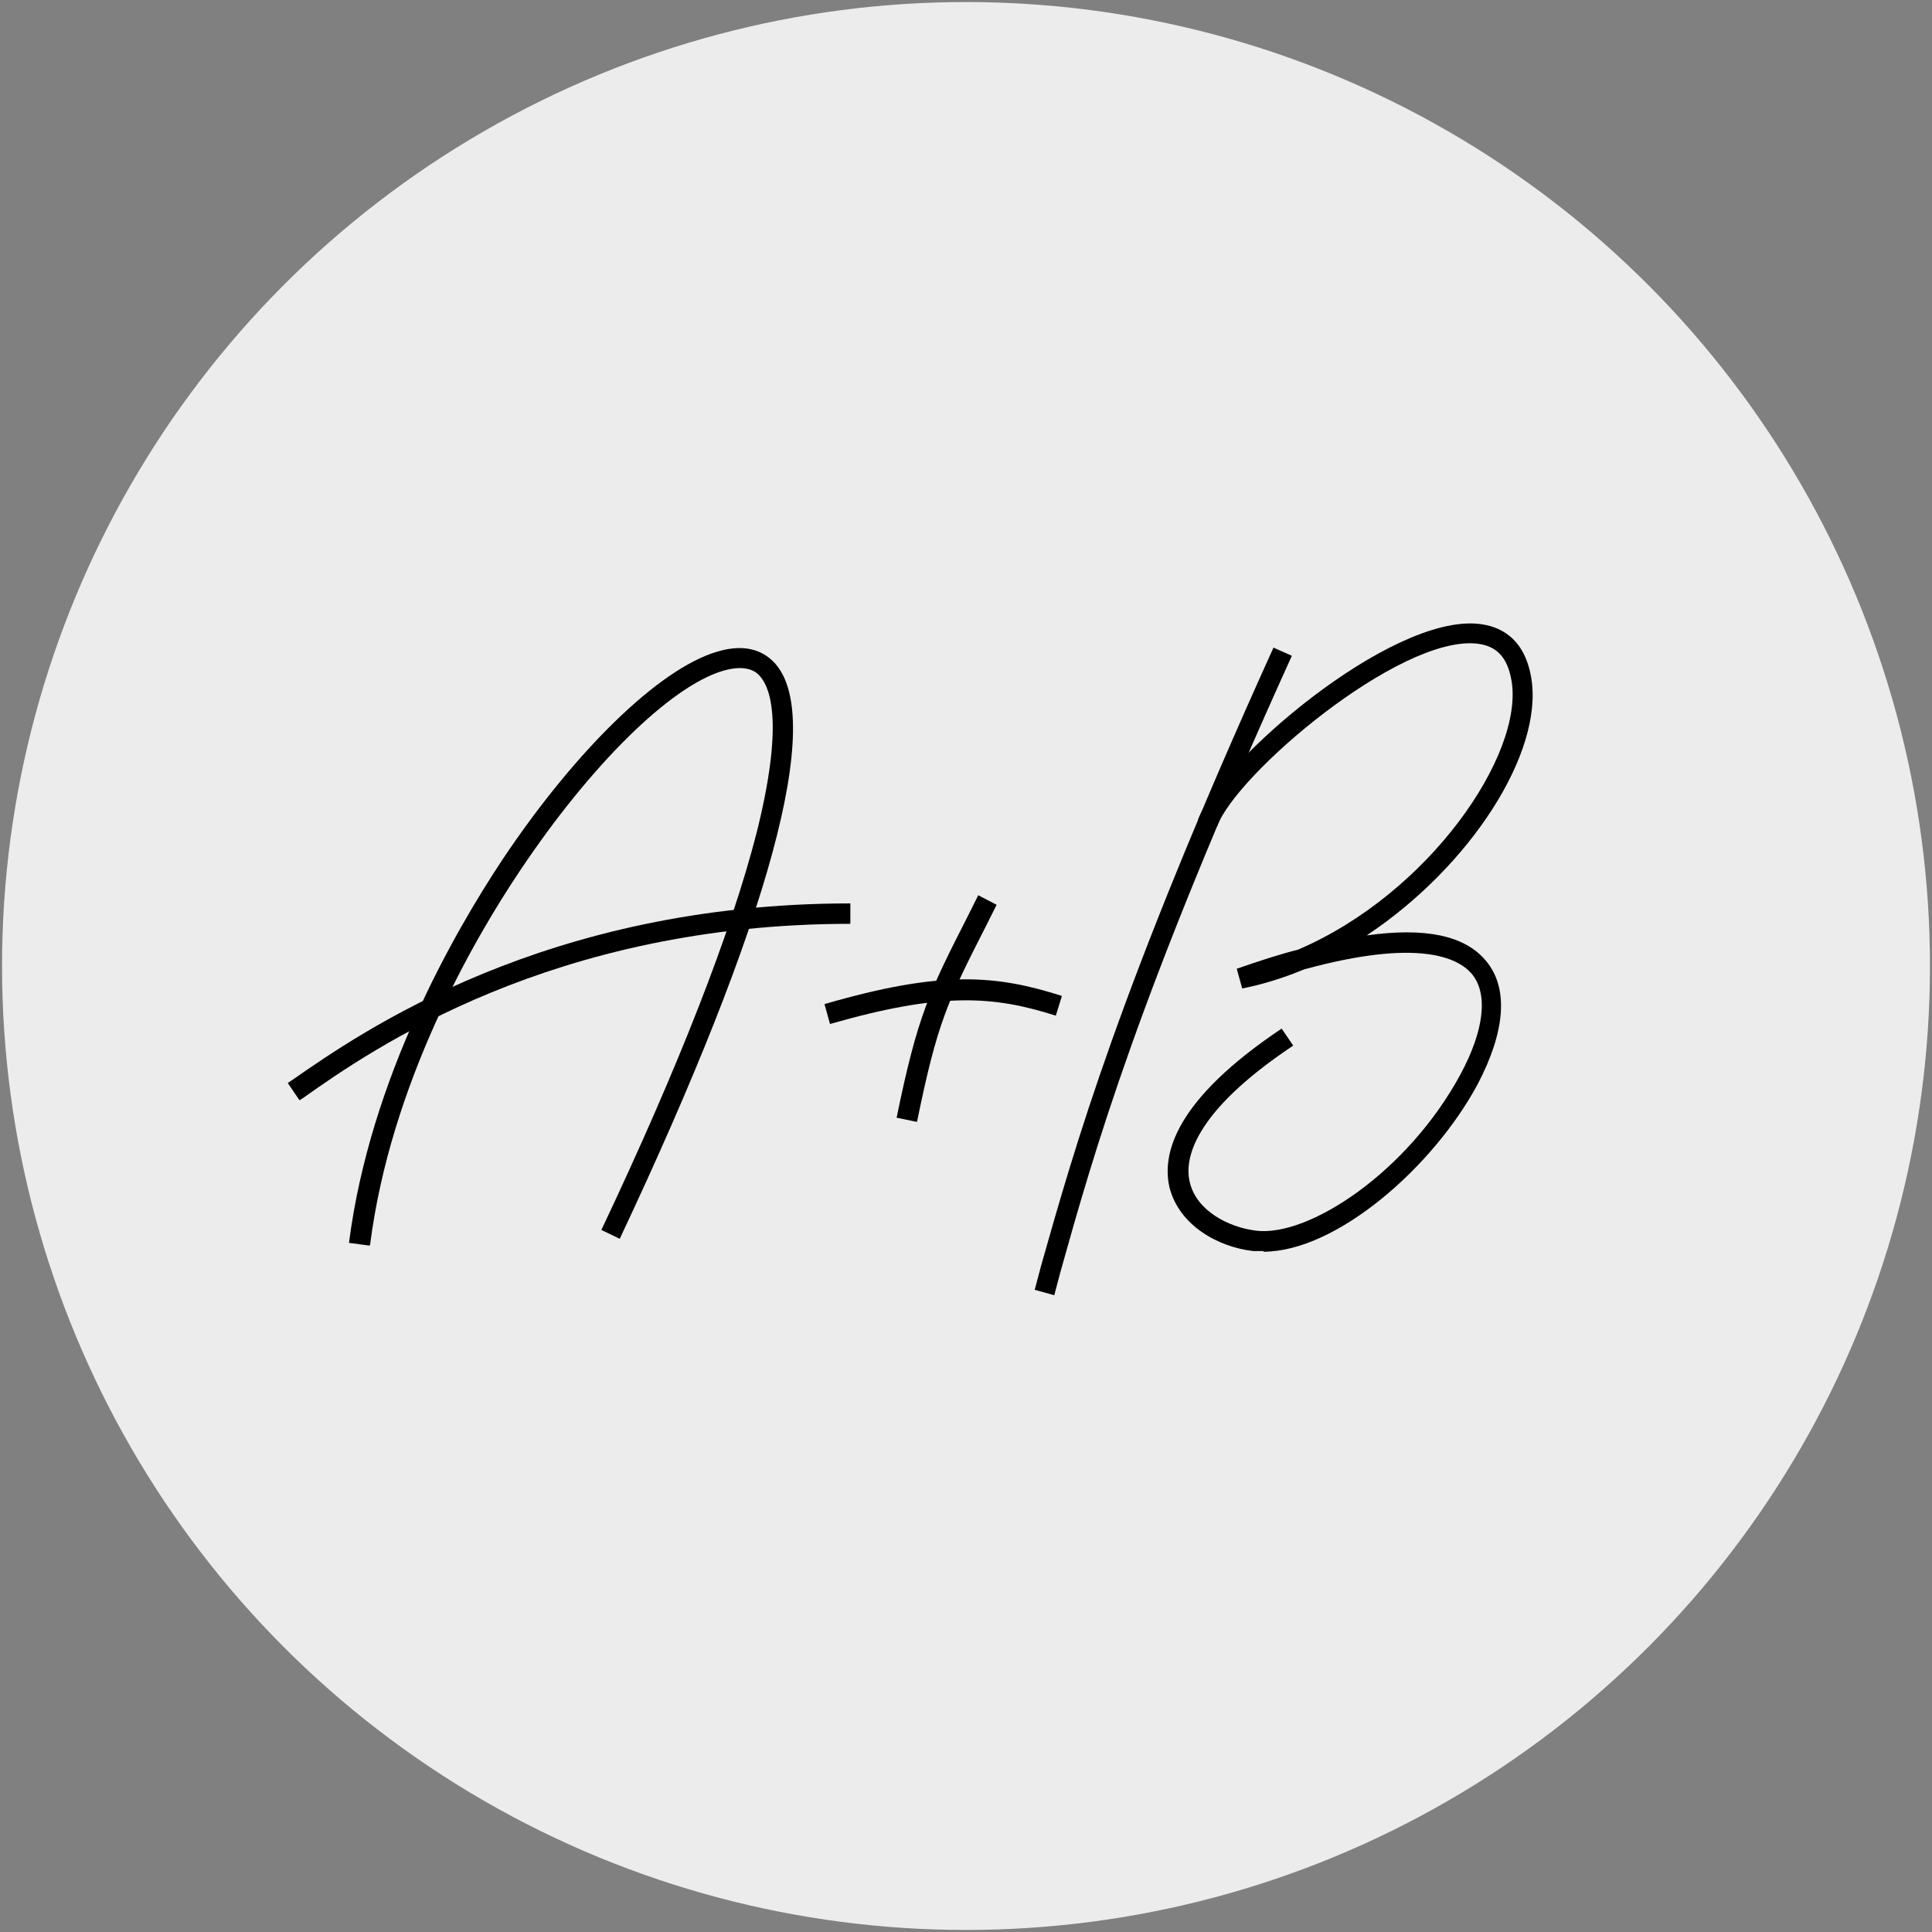 <?xml version="1.0" encoding="UTF-8"?>
<svg id="Layer_1" xmlns="http://www.w3.org/2000/svg" version="1.1" viewBox="0 0 284 284">
  <rect x="0" y="0" width="284" height="284" fill="#808080" stroke="none"/>
  <!-- Generator: Adobe Illustrator 29.7.1, SVG Export Plug-In . SVG Version: 2.1.1 Build 8)  -->
  <defs>
    <style>
      .st0 {
        fill: #ececec;
      }
    </style>
  </defs>
  <circle class="st0" cx="142" cy="142" r="141.7"/>
  <g>
    <path d="M54.3,183.1l-3-.4c3.1-24.2,15.5-45.7,22.6-56.4,10.7-16,23-28,31.5-30.5,4.6-1.4,7.2.2,8.6,1.8,7.2,8.3-.8,37.6-22.9,84.5l-2.7-1.3c11.5-24.3,19.1-43.9,22.8-58.3,4-15.9,2.1-21.2.6-23-.4-.5-1.7-2-5.5-.9-7.8,2.3-19.5,13.9-29.8,29.3-7,10.4-19.1,31.5-22.1,55.1Z"/>
    <path d="M44,161.7l-1.7-2.5.6-.4c10.2-7.1,37.3-26,82.1-26v3c-43.8,0-70.4,18.5-80.3,25.5l-.6.4Z"/>
    <path d="M134.7,164.9l-2.9-.6c3.1-15.1,4.8-18.5,10.5-29.7l1.5-3,2.7,1.4-1.5,3c-5.7,11.2-7.2,14.2-10.2,28.9Z"/>
    <path d="M122,150.5l-.8-2.9c17.2-5,25.2-4.3,34.9-1.2l-.9,2.9c-9.1-2.9-16.7-3.5-33.1,1.2Z"/>
    <path d="M155,190.4l-2.9-.8.9-3.4c4.9-17.3,11.5-40.9,34.2-91l2.7,1.2c-22.6,49.8-29.2,73.4-34,90.5l-.9,3.4Z"/>
    <path d="M185.8,183.9c-.5,0-1.1,0-1.6,0-5.2-.6-10.9-3.8-12.3-9.4-1.1-4.9.8-12.8,16.5-23.3l1.7,2.5c-15,10-16,16.9-15.2,20.1,1,4.2,5.7,6.6,9.7,7.1,7.8,1,22.4-8.7,30.1-23,3.5-6.5,4.1-11.9,1.6-14.8-2-2.3-7.8-5.2-24.6-.6-2.9,1.2-6,2.2-9.1,2.8l-.8-2.9c3.2-1.1,6.2-2.1,9-2.8,19.2-8.2,33.2-28.6,31.4-39.5-.6-3.5-2.2-5.2-5.2-5.5-11.4-1.1-35.3,19.2-38.1,26.9l-2.8-1c3.3-8.7,28.2-30.1,41.2-28.8,3,.3,6.8,1.9,7.8,8,1.8,11-9,27.7-24.2,37.8,8.6-1.2,14.4,0,17.5,3.7,3.4,4,2.9,10.4-1.2,18.2-6.5,12.1-20.7,24.6-31.5,24.6Z"/>
  </g>
</svg>